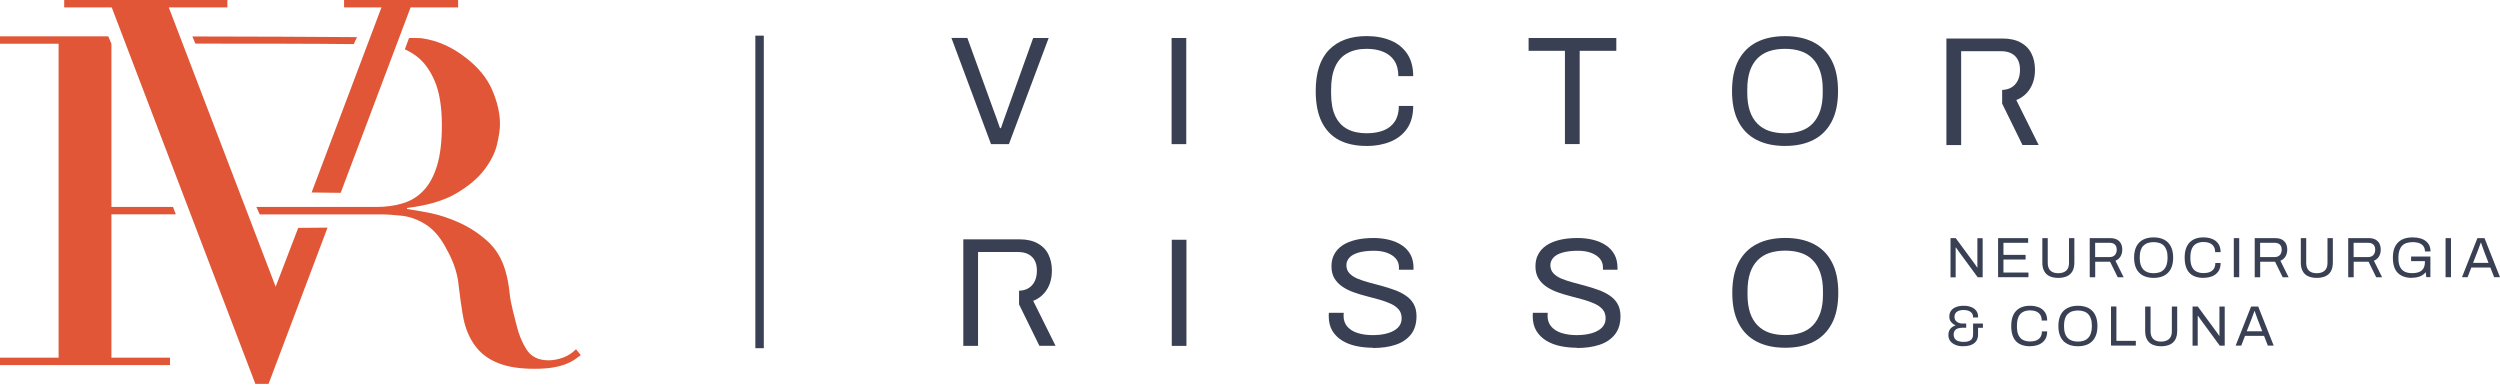 <svg xmlns="http://www.w3.org/2000/svg" width="295" height="46" viewBox="0 0 295 46" fill="none"><path d="M35.191 26.889L32.527 33.833L19.915 0.874H26.83V0H7.576V0.874H13.184L30.134 45.299H31.69L38.649 26.86L35.191 26.889Z" fill="#E05636"></path><path d="M40.601 0V0.874H45.013L36.77 22.712C37.122 22.719 39.845 22.741 40.198 22.756L48.449 0.874H54.057V0H40.594H40.601Z" fill="#E05636"></path><path d="M13.147 25.289H20.745C20.635 24.995 20.524 24.709 20.414 24.415H13.147V5.16C13.147 5.16 12.89 4.573 12.773 4.287C3.413 4.287 0 4.287 0 4.287V5.16H6.915V42.202H0V43.075H20.062V42.202H13.147V25.289Z" fill="#E05636"></path><path d="M22.697 4.302C22.815 4.581 22.939 4.867 23.057 5.146C30.442 5.146 37.246 5.153 41.739 5.205C41.864 4.926 41.996 4.654 42.128 4.382C36.828 4.338 30.522 4.316 22.69 4.302H22.697Z" fill="#E05636"></path><path d="M67.967 41.211C67.512 41.666 66.991 42.003 66.411 42.209C65.831 42.414 65.266 42.517 64.73 42.517C63.526 42.517 62.653 42.084 62.109 41.211C61.566 40.337 61.177 39.361 60.928 38.282C60.759 37.577 60.252 35.793 60.15 34.729C60.047 33.672 59.871 32.725 59.621 31.895C59.203 30.486 58.498 29.333 57.5 28.438C56.501 27.542 55.415 26.83 54.226 26.287C53.044 25.751 51.877 25.362 50.739 25.134C49.594 24.907 48.691 24.753 48.03 24.665V24.54C50.438 24.246 52.368 23.681 53.822 22.829C55.275 21.978 56.384 21.046 57.155 20.025C57.925 19.005 58.425 18.014 58.652 17.038C58.88 16.061 58.997 15.261 58.997 14.637C58.997 13.389 58.696 12.061 58.094 10.651C57.492 9.242 56.465 7.972 55.011 6.849C53.389 5.564 51.649 4.786 49.777 4.515C49.52 4.478 48.265 4.485 48.265 4.485C48.265 4.485 47.861 5.564 47.773 5.821C48.243 6.034 48.691 6.291 49.117 6.607C50.012 7.275 50.739 8.258 51.297 9.565C51.855 10.872 52.141 12.611 52.141 14.77C52.141 16.678 51.957 18.256 51.583 19.504C51.209 20.752 50.68 21.736 49.997 22.462C49.315 23.189 48.493 23.703 47.538 23.989C46.584 24.283 45.52 24.422 44.36 24.422H30.251C30.376 24.716 30.508 25.01 30.647 25.296H44.859C45.564 25.296 46.393 25.347 47.355 25.45C48.309 25.553 49.234 25.876 50.13 26.419C51.025 26.962 51.803 27.814 52.464 28.974C53.124 30.134 53.976 31.756 54.138 33.833C54.138 33.833 54.49 36.887 54.798 38.069C55.106 39.251 55.598 40.249 56.259 41.056C56.92 41.864 57.808 42.48 58.909 42.892C60.01 43.31 61.39 43.516 63.049 43.516C63.923 43.516 64.657 43.464 65.259 43.361C65.861 43.259 66.367 43.119 66.786 42.958C67.204 42.789 67.542 42.613 67.813 42.429C68.085 42.238 68.32 42.062 68.533 41.901L67.975 41.218L67.967 41.211Z" fill="#E05636"></path><path d="M90.129 4.206H89.131V41.086H90.129V4.206Z" fill="#394054"></path><path d="M230.16 32.71V28.1H230.776L233.015 31.139C233.015 31.139 233.067 31.205 233.103 31.264C233.14 31.323 233.177 31.374 233.213 31.425C233.25 31.477 233.279 31.521 233.302 31.565H233.331V28.108H233.955V32.717H233.368L231.099 29.627C231.07 29.576 231.026 29.509 230.96 29.422C230.901 29.333 230.85 29.26 230.806 29.209H230.769V32.725H230.152L230.16 32.71Z" fill="#394054"></path><path d="M235.775 32.71V28.1H239.321V28.651H236.407V30.075H239.02V30.625H236.407V32.16H239.358V32.71H235.768H235.775Z" fill="#394054"></path><path d="M242.874 32.791C242.485 32.791 242.147 32.725 241.868 32.6C241.589 32.475 241.369 32.277 241.222 32.005C241.068 31.734 240.995 31.389 240.995 30.963V28.1H241.633V31.029C241.633 31.433 241.743 31.734 241.956 31.939C242.176 32.145 242.477 32.24 242.874 32.24C243.27 32.24 243.586 32.138 243.806 31.939C244.034 31.741 244.144 31.433 244.144 31.029V28.1H244.775V30.963C244.775 31.389 244.702 31.734 244.548 32.005C244.393 32.277 244.173 32.475 243.894 32.6C243.608 32.725 243.27 32.791 242.874 32.791Z" fill="#394054"></path><path d="M246.588 32.71V28.1H249.018C249.334 28.1 249.59 28.159 249.803 28.269C250.009 28.386 250.17 28.541 250.273 28.746C250.376 28.952 250.427 29.187 250.427 29.451C250.427 29.767 250.354 30.045 250.214 30.273C250.075 30.5 249.877 30.662 249.62 30.765L250.589 32.717H249.891L248.989 30.882H247.234V32.717H246.595L246.588 32.71ZM247.227 30.332H248.952C249.209 30.332 249.407 30.251 249.554 30.097C249.701 29.943 249.774 29.722 249.774 29.451C249.774 29.282 249.745 29.135 249.679 29.018C249.612 28.9 249.524 28.812 249.4 28.746C249.275 28.68 249.128 28.651 248.952 28.651H247.227V30.332Z" fill="#394054"></path><path d="M254.127 32.791C253.65 32.791 253.239 32.703 252.894 32.527C252.549 32.35 252.284 32.086 252.101 31.734C251.917 31.381 251.822 30.934 251.822 30.405C251.822 29.877 251.917 29.422 252.101 29.069C252.284 28.717 252.549 28.453 252.894 28.276C253.239 28.1 253.65 28.012 254.127 28.012C254.604 28.012 255.015 28.1 255.36 28.276C255.705 28.453 255.97 28.717 256.153 29.069C256.337 29.422 256.432 29.862 256.432 30.405C256.432 30.948 256.337 31.381 256.153 31.734C255.97 32.086 255.705 32.35 255.36 32.527C255.015 32.703 254.604 32.791 254.127 32.791ZM254.127 32.24C254.377 32.24 254.604 32.204 254.81 32.138C255.015 32.072 255.184 31.961 255.331 31.814C255.47 31.668 255.58 31.484 255.654 31.264C255.727 31.044 255.771 30.779 255.771 30.471V30.332C255.771 30.023 255.735 29.759 255.654 29.539C255.58 29.319 255.47 29.135 255.331 28.988C255.191 28.842 255.015 28.739 254.81 28.673C254.604 28.607 254.377 28.57 254.127 28.57C253.877 28.57 253.643 28.607 253.444 28.673C253.246 28.739 253.07 28.849 252.923 28.988C252.776 29.128 252.674 29.319 252.6 29.539C252.527 29.759 252.49 30.023 252.49 30.332V30.471C252.49 30.779 252.527 31.036 252.6 31.264C252.674 31.484 252.784 31.668 252.923 31.814C253.07 31.961 253.239 32.064 253.444 32.138C253.65 32.204 253.877 32.24 254.127 32.24Z" fill="#394054"></path><path d="M259.992 32.791C259.522 32.791 259.126 32.703 258.796 32.534C258.465 32.365 258.216 32.101 258.047 31.748C257.878 31.396 257.79 30.948 257.79 30.405C257.79 29.605 257.988 29.003 258.377 28.607C258.766 28.21 259.31 28.012 260.007 28.012C260.403 28.012 260.748 28.078 261.057 28.203C261.365 28.328 261.6 28.526 261.776 28.783C261.945 29.04 262.033 29.363 262.033 29.752H261.387C261.387 29.48 261.328 29.26 261.218 29.084C261.101 28.908 260.947 28.776 260.741 28.687C260.535 28.599 260.293 28.555 260.014 28.555C259.691 28.555 259.412 28.621 259.177 28.746C258.943 28.871 258.766 29.062 258.649 29.326C258.531 29.59 258.465 29.928 258.465 30.339V30.479C258.465 30.89 258.524 31.22 258.649 31.477C258.774 31.734 258.943 31.925 259.177 32.042C259.412 32.16 259.684 32.226 260.014 32.226C260.301 32.226 260.55 32.182 260.756 32.101C260.961 32.013 261.123 31.888 261.24 31.704C261.358 31.528 261.409 31.308 261.409 31.036H262.033C262.033 31.433 261.945 31.763 261.769 32.02C261.593 32.277 261.35 32.468 261.049 32.593C260.748 32.717 260.396 32.783 260.007 32.783L259.992 32.791Z" fill="#394054"></path><path d="M263.589 32.71V28.1H264.228V32.71H263.589Z" fill="#394054"></path><path d="M266.056 32.71V28.1H268.485C268.801 28.1 269.058 28.159 269.271 28.269C269.476 28.386 269.638 28.541 269.741 28.746C269.843 28.952 269.895 29.187 269.895 29.451C269.895 29.767 269.821 30.045 269.682 30.273C269.542 30.5 269.344 30.662 269.087 30.765L270.056 32.717H269.359L268.456 30.882H266.702V32.717H266.063L266.056 32.71ZM266.694 30.332H268.419C268.676 30.332 268.874 30.251 269.021 30.097C269.168 29.943 269.242 29.722 269.242 29.451C269.242 29.282 269.212 29.135 269.146 29.018C269.08 28.9 268.992 28.812 268.867 28.746C268.742 28.68 268.596 28.651 268.419 28.651H266.694V30.332Z" fill="#394054"></path><path d="M273.374 32.791C272.985 32.791 272.648 32.725 272.369 32.6C272.09 32.475 271.869 32.277 271.723 32.005C271.569 31.734 271.495 31.389 271.495 30.963V28.1H272.134V31.029C272.134 31.433 272.244 31.734 272.457 31.939C272.677 32.145 272.978 32.24 273.374 32.24C273.771 32.24 274.086 32.138 274.307 31.939C274.534 31.741 274.644 31.433 274.644 31.029V28.1H275.276V30.963C275.276 31.389 275.202 31.734 275.048 32.005C274.894 32.277 274.674 32.475 274.395 32.6C274.108 32.725 273.771 32.791 273.374 32.791Z" fill="#394054"></path><path d="M277.089 32.71V28.1H279.518C279.834 28.1 280.091 28.159 280.304 28.269C280.509 28.386 280.671 28.541 280.774 28.746C280.876 28.952 280.928 29.187 280.928 29.451C280.928 29.767 280.854 30.045 280.715 30.273C280.575 30.5 280.377 30.662 280.12 30.765L281.089 32.717H280.392L279.489 30.882H277.735V32.717H277.096L277.089 32.71ZM277.727 30.332H279.452C279.709 30.332 279.907 30.251 280.054 30.097C280.201 29.943 280.274 29.722 280.274 29.451C280.274 29.282 280.245 29.135 280.179 29.018C280.113 28.9 280.025 28.812 279.9 28.746C279.775 28.68 279.629 28.651 279.452 28.651H277.727V30.332Z" fill="#394054"></path><path d="M284.635 32.791C283.893 32.791 283.328 32.593 282.939 32.204C282.55 31.814 282.359 31.213 282.359 30.398C282.359 29.869 282.447 29.429 282.631 29.076C282.814 28.724 283.071 28.46 283.424 28.276C283.776 28.093 284.202 28.012 284.701 28.012C285.016 28.012 285.303 28.049 285.552 28.115C285.809 28.181 286.029 28.284 286.213 28.423C286.397 28.563 286.543 28.731 286.646 28.937C286.749 29.142 286.8 29.385 286.8 29.671H286.147C286.147 29.473 286.11 29.304 286.037 29.165C285.963 29.025 285.861 28.908 285.729 28.82C285.596 28.731 285.442 28.665 285.266 28.629C285.09 28.592 284.906 28.57 284.708 28.57C284.437 28.57 284.202 28.607 283.989 28.673C283.776 28.739 283.6 28.842 283.46 28.988C283.313 29.135 283.211 29.319 283.13 29.539C283.057 29.767 283.012 30.031 283.012 30.339V30.479C283.012 30.897 283.079 31.235 283.203 31.491C283.328 31.748 283.519 31.939 283.754 32.057C283.996 32.174 284.29 32.233 284.627 32.233C284.965 32.233 285.259 32.182 285.479 32.086C285.706 31.991 285.868 31.844 285.978 31.646C286.088 31.448 286.14 31.198 286.14 30.897V30.816H284.51V30.273H286.786V32.703H286.301L286.235 32.115C286.11 32.27 285.971 32.402 285.802 32.497C285.633 32.593 285.457 32.666 285.251 32.71C285.053 32.754 284.84 32.776 284.613 32.776L284.635 32.791Z" fill="#394054"></path><path d="M288.577 32.71V28.1H289.216V32.71H288.577Z" fill="#394054"></path><path d="M290.515 32.71L292.335 28.1H293.172L295 32.71H294.31L293.862 31.565H291.616L291.176 32.71H290.515ZM291.829 31.022H293.649L293.091 29.576C293.077 29.532 293.055 29.48 293.033 29.407C293.003 29.333 292.974 29.253 292.945 29.165C292.915 29.076 292.886 28.988 292.849 28.893C292.813 28.797 292.791 28.717 292.761 28.643H292.724C292.695 28.731 292.658 28.834 292.614 28.952C292.57 29.069 292.534 29.179 292.49 29.289C292.453 29.399 292.416 29.495 292.387 29.568L291.822 31.014L291.829 31.022Z" fill="#394054"></path><path d="M231.65 40.858C231.312 40.858 231.004 40.807 230.747 40.697C230.49 40.587 230.277 40.44 230.13 40.242C229.984 40.043 229.91 39.809 229.91 39.537C229.91 39.229 229.991 38.979 230.145 38.795C230.299 38.612 230.497 38.48 230.732 38.407V38.377C230.527 38.282 230.358 38.15 230.226 37.988C230.086 37.827 230.02 37.614 230.02 37.342C230.02 37.071 230.094 36.836 230.233 36.652C230.373 36.461 230.571 36.322 230.828 36.226C231.085 36.131 231.378 36.08 231.723 36.08C232.068 36.08 232.347 36.131 232.604 36.234C232.861 36.336 233.059 36.483 233.199 36.674C233.338 36.865 233.412 37.085 233.412 37.342V37.459H232.817V37.386C232.817 37.203 232.758 37.048 232.663 36.931C232.567 36.813 232.435 36.725 232.274 36.667C232.112 36.608 231.921 36.579 231.709 36.579C231.562 36.579 231.43 36.593 231.298 36.623C231.165 36.652 231.055 36.696 230.953 36.762C230.85 36.821 230.769 36.909 230.718 37.004C230.659 37.107 230.63 37.225 230.63 37.371C230.63 37.555 230.674 37.709 230.762 37.827C230.85 37.944 230.967 38.032 231.114 38.091C231.261 38.15 231.415 38.179 231.591 38.179H232.01V38.671H231.606C231.43 38.671 231.253 38.693 231.085 38.737C230.916 38.781 230.784 38.862 230.688 38.979C230.585 39.096 230.534 39.265 230.534 39.486C230.534 39.684 230.585 39.853 230.681 39.977C230.776 40.102 230.916 40.198 231.092 40.256C231.268 40.315 231.474 40.344 231.709 40.344C231.958 40.344 232.171 40.315 232.333 40.249C232.501 40.183 232.619 40.087 232.7 39.963C232.78 39.831 232.824 39.676 232.824 39.486V38.179H233.984V38.678H233.412V39.464C233.412 39.757 233.346 40.007 233.213 40.22C233.081 40.425 232.883 40.579 232.626 40.689C232.369 40.8 232.046 40.851 231.657 40.851L231.65 40.858Z" fill="#394054"></path><path d="M239.526 40.858C239.057 40.858 238.66 40.77 238.33 40.601C238 40.432 237.75 40.168 237.581 39.816C237.412 39.464 237.324 39.016 237.324 38.472C237.324 37.672 237.522 37.071 237.911 36.674C238.301 36.278 238.844 36.08 239.541 36.08C239.938 36.08 240.283 36.145 240.591 36.27C240.899 36.395 241.134 36.593 241.31 36.85C241.479 37.107 241.567 37.43 241.567 37.819H240.921C240.921 37.548 240.862 37.327 240.752 37.151C240.635 36.975 240.481 36.843 240.275 36.755C240.07 36.667 239.827 36.623 239.548 36.623C239.225 36.623 238.947 36.689 238.712 36.813C238.477 36.938 238.301 37.129 238.183 37.393C238.066 37.658 238 37.995 238 38.407V38.546C238 38.957 238.058 39.287 238.183 39.544C238.308 39.801 238.477 39.992 238.712 40.109C238.947 40.227 239.218 40.293 239.548 40.293C239.835 40.293 240.084 40.249 240.29 40.168C240.495 40.08 240.657 39.955 240.774 39.772C240.892 39.596 240.943 39.375 240.943 39.104H241.567C241.567 39.5 241.479 39.831 241.303 40.087C241.127 40.344 240.884 40.535 240.583 40.66C240.283 40.785 239.93 40.851 239.541 40.851L239.526 40.858Z" fill="#394054"></path><path d="M245.193 40.858C244.716 40.858 244.305 40.77 243.96 40.594C243.615 40.418 243.351 40.154 243.167 39.801C242.984 39.449 242.888 39.001 242.888 38.472C242.888 37.944 242.984 37.489 243.167 37.136C243.351 36.784 243.615 36.52 243.96 36.344C244.305 36.167 244.716 36.08 245.193 36.08C245.671 36.08 246.082 36.167 246.427 36.344C246.772 36.52 247.036 36.784 247.219 37.136C247.403 37.489 247.498 37.929 247.498 38.472C247.498 39.016 247.403 39.449 247.219 39.801C247.036 40.154 246.772 40.418 246.427 40.594C246.082 40.77 245.671 40.858 245.193 40.858ZM245.193 40.308C245.443 40.308 245.671 40.271 245.876 40.205C246.082 40.139 246.25 40.029 246.397 39.882C246.537 39.735 246.647 39.552 246.72 39.331C246.794 39.111 246.838 38.847 246.838 38.539V38.399C246.838 38.091 246.801 37.827 246.72 37.606C246.647 37.386 246.537 37.203 246.397 37.056C246.258 36.909 246.082 36.806 245.876 36.74C245.671 36.674 245.443 36.637 245.193 36.637C244.944 36.637 244.709 36.674 244.511 36.74C244.313 36.806 244.136 36.916 243.99 37.056C243.843 37.195 243.74 37.386 243.667 37.606C243.593 37.827 243.556 38.091 243.556 38.399V38.539C243.556 38.847 243.593 39.104 243.667 39.331C243.74 39.552 243.85 39.735 243.99 39.882C244.136 40.029 244.305 40.132 244.511 40.205C244.716 40.271 244.944 40.308 245.193 40.308Z" fill="#394054"></path><path d="M249.099 40.778V36.167H249.737V40.22H252.028V40.778H249.099Z" fill="#394054"></path><path d="M255.008 40.858C254.619 40.858 254.281 40.792 254.002 40.667C253.723 40.543 253.503 40.344 253.356 40.073C253.202 39.801 253.129 39.456 253.129 39.03V36.167H253.767V39.096C253.767 39.5 253.877 39.801 254.09 40.007C254.311 40.212 254.612 40.308 255.008 40.308C255.404 40.308 255.72 40.205 255.94 40.007C256.168 39.809 256.278 39.5 256.278 39.096V36.167H256.909V39.03C256.909 39.456 256.836 39.801 256.682 40.073C256.527 40.344 256.307 40.543 256.028 40.667C255.742 40.792 255.404 40.858 255.008 40.858Z" fill="#394054"></path><path d="M258.722 40.778V36.167H259.339L261.578 39.207C261.578 39.207 261.629 39.273 261.666 39.331C261.702 39.39 261.739 39.441 261.776 39.493C261.813 39.544 261.842 39.588 261.864 39.632H261.893V36.175H262.517V40.785H261.93L259.662 37.694C259.632 37.643 259.588 37.577 259.522 37.489C259.464 37.401 259.412 37.327 259.368 37.276H259.331V40.792H258.715L258.722 40.778Z" fill="#394054"></path><path d="M263.809 40.778L265.63 36.167H266.467L268.294 40.778H267.604L267.157 39.632H264.91L264.47 40.778H263.809ZM265.123 39.089H266.944L266.386 37.643C266.371 37.599 266.349 37.548 266.327 37.474C266.298 37.401 266.268 37.32 266.239 37.232C266.21 37.144 266.18 37.056 266.144 36.96C266.107 36.865 266.085 36.784 266.056 36.711H266.019C265.99 36.799 265.953 36.902 265.909 37.019C265.865 37.136 265.828 37.247 265.784 37.357C265.747 37.467 265.711 37.562 265.681 37.636L265.116 39.082L265.123 39.089Z" fill="#394054"></path><path d="M116.937 17.001L112.268 4.478H114.148L117.363 13.345C117.436 13.514 117.51 13.712 117.583 13.933C117.656 14.153 117.73 14.366 117.803 14.571C117.877 14.777 117.943 14.96 118.001 15.122H118.111C118.163 14.975 118.222 14.799 118.295 14.593C118.368 14.388 118.442 14.175 118.515 13.962C118.589 13.749 118.662 13.544 118.735 13.353L121.914 4.485H123.742L119.051 17.008H116.952L116.937 17.001Z" fill="#394054"></path><path d="M138.247 17.001V4.485H139.979V17.008H138.247V17.001Z" fill="#394054"></path><path d="M161.245 17.221C159.968 17.221 158.882 16.986 157.993 16.517C157.105 16.047 156.43 15.335 155.96 14.38C155.49 13.426 155.255 12.215 155.255 10.739C155.255 8.559 155.784 6.937 156.841 5.865C157.898 4.793 159.373 4.258 161.26 4.258C162.332 4.258 163.279 4.434 164.108 4.779C164.938 5.124 165.584 5.652 166.054 6.35C166.523 7.047 166.758 7.928 166.758 8.985H165.004C165.004 8.258 164.85 7.656 164.541 7.179C164.233 6.702 163.793 6.35 163.235 6.115C162.677 5.88 162.016 5.762 161.26 5.762C160.387 5.762 159.63 5.931 158.999 6.276C158.368 6.614 157.883 7.142 157.56 7.855C157.23 8.567 157.069 9.484 157.069 10.6V10.982C157.069 12.09 157.23 12.993 157.56 13.69C157.891 14.388 158.368 14.902 158.992 15.232C159.616 15.562 160.379 15.724 161.267 15.724C162.046 15.724 162.721 15.606 163.286 15.379C163.851 15.151 164.292 14.791 164.6 14.314C164.908 13.837 165.063 13.228 165.063 12.501H166.758C166.758 13.588 166.516 14.469 166.039 15.166C165.562 15.856 164.901 16.377 164.079 16.715C163.249 17.052 162.31 17.229 161.253 17.229L161.245 17.221Z" fill="#394054"></path><path d="M184.662 17.001V5.997H180.375V4.485H190.726V5.997H186.402V17.001H184.67H184.662Z" fill="#394054"></path><path d="M210.634 17.221C209.334 17.221 208.219 16.986 207.286 16.509C206.354 16.032 205.635 15.32 205.135 14.358C204.629 13.397 204.379 12.193 204.379 10.747C204.379 9.301 204.629 8.082 205.135 7.12C205.642 6.166 206.361 5.454 207.286 4.977C208.219 4.5 209.334 4.265 210.634 4.265C211.933 4.265 213.049 4.5 213.981 4.977C214.913 5.454 215.633 6.166 216.132 7.12C216.638 8.075 216.888 9.286 216.888 10.747C216.888 12.208 216.638 13.397 216.132 14.358C215.625 15.32 214.906 16.039 213.981 16.509C213.049 16.986 211.933 17.221 210.634 17.221ZM210.634 15.724C211.316 15.724 211.933 15.636 212.483 15.452C213.034 15.269 213.504 14.982 213.886 14.586C214.267 14.19 214.561 13.69 214.774 13.088C214.979 12.486 215.082 11.774 215.082 10.945V10.563C215.082 9.726 214.979 9 214.774 8.398C214.568 7.796 214.275 7.297 213.886 6.9C213.504 6.504 213.034 6.218 212.483 6.034C211.933 5.851 211.309 5.762 210.634 5.762C209.958 5.762 209.32 5.851 208.769 6.034C208.219 6.218 207.756 6.504 207.367 6.9C206.978 7.297 206.684 7.796 206.479 8.398C206.281 9 206.178 9.719 206.178 10.563V10.945C206.178 11.774 206.281 12.486 206.479 13.088C206.677 13.69 206.978 14.19 207.367 14.586C207.756 14.982 208.226 15.269 208.769 15.452C209.32 15.636 209.936 15.724 210.634 15.724Z" fill="#394054"></path><path d="M237.926 11.804C238.609 11.532 239.145 11.092 239.541 10.468C239.93 9.844 240.128 9.102 240.128 8.229C240.128 7.51 239.989 6.871 239.71 6.313C239.431 5.755 239.005 5.322 238.433 5.014C237.867 4.705 237.155 4.544 236.297 4.544H229.675V17.119H231.415V6.041H236.128C236.62 6.041 237.023 6.129 237.354 6.306C237.684 6.482 237.934 6.731 238.102 7.047C238.271 7.363 238.359 7.759 238.359 8.222C238.359 8.97 238.161 9.558 237.765 9.983C237.39 10.387 236.884 10.585 236.253 10.615V12.222L238.653 17.111H240.562L237.919 11.796L237.926 11.804Z" fill="#394054"></path><path d="M138.269 40.814V28.291H140.001V40.814H138.269Z" fill="#394054"></path><path d="M162.001 41.034C161.319 41.034 160.665 40.968 160.041 40.836C159.418 40.704 158.86 40.484 158.375 40.19C157.891 39.889 157.502 39.508 157.215 39.03C156.929 38.553 156.79 37.973 156.79 37.276C156.79 37.217 156.79 37.151 156.797 37.093C156.797 37.034 156.804 36.968 156.804 36.909H158.559C158.559 36.909 158.559 37.004 158.551 37.085C158.551 37.166 158.544 37.232 158.544 37.298C158.544 37.782 158.691 38.201 158.984 38.539C159.278 38.876 159.682 39.133 160.196 39.295C160.709 39.456 161.297 39.544 161.957 39.544C162.251 39.544 162.559 39.53 162.882 39.493C163.205 39.456 163.514 39.39 163.815 39.302C164.116 39.214 164.38 39.089 164.615 38.935C164.85 38.781 165.04 38.597 165.18 38.37C165.319 38.142 165.393 37.871 165.393 37.54C165.393 37.129 165.275 36.784 165.04 36.513C164.806 36.241 164.49 36.013 164.101 35.837C163.712 35.661 163.271 35.499 162.78 35.36C162.288 35.221 161.781 35.081 161.253 34.949C160.731 34.817 160.225 34.663 159.726 34.486C159.234 34.31 158.794 34.09 158.404 33.826C158.015 33.562 157.7 33.239 157.465 32.85C157.23 32.461 157.113 31.983 157.113 31.425C157.113 30.904 157.215 30.434 157.436 30.023C157.648 29.612 157.964 29.26 158.382 28.974C158.801 28.687 159.322 28.467 159.946 28.313C160.57 28.159 161.282 28.085 162.082 28.085C162.743 28.085 163.352 28.159 163.917 28.298C164.483 28.438 164.982 28.651 165.415 28.937C165.848 29.223 166.186 29.583 166.428 30.023C166.67 30.464 166.795 30.992 166.795 31.609V31.829H165.077V31.558C165.077 31.146 164.952 30.794 164.695 30.5C164.439 30.207 164.094 29.987 163.646 29.825C163.198 29.664 162.699 29.59 162.141 29.59C161.414 29.59 160.805 29.664 160.313 29.803C159.829 29.943 159.462 30.141 159.227 30.405C158.992 30.669 158.874 30.963 158.874 31.293C158.874 31.668 158.992 31.983 159.227 32.24C159.462 32.497 159.777 32.703 160.166 32.872C160.555 33.033 161.003 33.187 161.495 33.319C161.994 33.452 162.501 33.591 163.022 33.73C163.536 33.87 164.042 34.031 164.534 34.208C165.026 34.384 165.474 34.604 165.863 34.868C166.259 35.133 166.575 35.456 166.802 35.852C167.03 36.248 167.147 36.733 167.147 37.305C167.147 38.194 166.927 38.913 166.487 39.471C166.046 40.021 165.444 40.432 164.681 40.682C163.917 40.939 163.029 41.064 162.016 41.064L162.001 41.034Z" fill="#394054"></path><path d="M186.071 41.034C185.389 41.034 184.735 40.968 184.112 40.836C183.488 40.704 182.93 40.484 182.445 40.19C181.961 39.889 181.572 39.508 181.285 39.03C180.999 38.553 180.86 37.973 180.86 37.276C180.86 37.217 180.86 37.151 180.867 37.093C180.867 37.034 180.874 36.968 180.874 36.909H182.629C182.629 36.909 182.629 37.004 182.621 37.085C182.621 37.166 182.614 37.232 182.614 37.298C182.614 37.782 182.761 38.201 183.054 38.539C183.348 38.876 183.752 39.133 184.266 39.295C184.78 39.456 185.367 39.544 186.027 39.544C186.321 39.544 186.629 39.53 186.952 39.493C187.275 39.456 187.584 39.39 187.885 39.302C188.186 39.214 188.45 39.089 188.685 38.935C188.92 38.781 189.111 38.597 189.25 38.37C189.389 38.142 189.463 37.871 189.463 37.54C189.463 37.129 189.345 36.784 189.111 36.513C188.876 36.241 188.56 36.013 188.171 35.837C187.782 35.661 187.341 35.499 186.85 35.36C186.358 35.221 185.851 35.081 185.323 34.949C184.802 34.817 184.295 34.663 183.796 34.486C183.304 34.31 182.864 34.09 182.475 33.826C182.086 33.562 181.77 33.239 181.535 32.85C181.3 32.461 181.183 31.983 181.183 31.425C181.183 30.904 181.285 30.434 181.506 30.023C181.718 29.612 182.034 29.26 182.453 28.974C182.871 28.687 183.392 28.467 184.016 28.313C184.64 28.159 185.352 28.085 186.152 28.085C186.813 28.085 187.422 28.159 187.987 28.298C188.553 28.438 189.052 28.651 189.485 28.937C189.918 29.223 190.256 29.583 190.498 30.023C190.74 30.464 190.865 30.992 190.865 31.609V31.829H189.147V31.558C189.147 31.146 189.022 30.794 188.766 30.5C188.509 30.207 188.164 29.987 187.716 29.825C187.268 29.664 186.769 29.59 186.211 29.59C185.484 29.59 184.875 29.664 184.383 29.803C183.899 29.943 183.532 30.141 183.297 30.405C183.062 30.669 182.944 30.963 182.944 31.293C182.944 31.668 183.062 31.983 183.297 32.24C183.532 32.497 183.847 32.703 184.236 32.872C184.625 33.033 185.073 33.187 185.565 33.319C186.064 33.452 186.571 33.591 187.092 33.73C187.606 33.87 188.112 34.031 188.604 34.208C189.096 34.384 189.544 34.604 189.933 34.868C190.329 35.133 190.645 35.456 190.872 35.852C191.1 36.248 191.217 36.733 191.217 37.305C191.217 38.194 190.997 38.913 190.557 39.471C190.116 40.021 189.514 40.432 188.751 40.682C187.987 40.939 187.099 41.064 186.086 41.064L186.071 41.034Z" fill="#394054"></path><path d="M210.663 41.034C209.364 41.034 208.248 40.8 207.316 40.322C206.383 39.845 205.664 39.133 205.165 38.172C204.658 37.21 204.409 36.006 204.409 34.56C204.409 33.114 204.658 31.895 205.165 30.934C205.671 29.979 206.391 29.267 207.316 28.79C208.248 28.313 209.364 28.078 210.663 28.078C211.962 28.078 213.078 28.313 214.01 28.79C214.943 29.267 215.662 29.979 216.161 30.934C216.668 31.888 216.917 33.099 216.917 34.56C216.917 36.021 216.668 37.21 216.161 38.172C215.655 39.133 214.935 39.853 214.01 40.322C213.078 40.8 211.962 41.034 210.663 41.034ZM210.663 39.537C211.346 39.537 211.962 39.449 212.513 39.265C213.063 39.082 213.533 38.795 213.915 38.399C214.297 38.003 214.59 37.504 214.803 36.902C215.009 36.3 215.111 35.588 215.111 34.758V34.376C215.111 33.54 215.009 32.813 214.803 32.211C214.598 31.609 214.304 31.11 213.915 30.713C213.533 30.317 213.063 30.031 212.513 29.847C211.962 29.664 211.338 29.576 210.663 29.576C209.988 29.576 209.349 29.664 208.798 29.847C208.248 30.031 207.785 30.317 207.396 30.713C207.007 31.11 206.714 31.609 206.508 32.211C206.31 32.813 206.207 33.532 206.207 34.376V34.758C206.207 35.588 206.31 36.3 206.508 36.902C206.706 37.504 207.007 38.003 207.396 38.399C207.785 38.795 208.255 39.082 208.798 39.265C209.349 39.449 209.966 39.537 210.663 39.537Z" fill="#394054"></path><path d="M121.921 35.499C122.604 35.228 123.14 34.788 123.536 34.163C123.925 33.54 124.124 32.798 124.124 31.925C124.124 31.205 123.984 30.567 123.705 30.009C123.426 29.451 123 29.018 122.428 28.709C121.863 28.401 121.151 28.24 120.292 28.24H113.67V40.814H115.41V29.737H120.123C120.615 29.737 121.018 29.825 121.349 30.001C121.679 30.177 121.929 30.427 122.098 30.743C122.266 31.058 122.354 31.455 122.354 31.917C122.354 32.666 122.156 33.253 121.76 33.679C121.385 34.083 120.879 34.281 120.248 34.31V35.918L122.648 40.807H124.557L121.914 35.492L121.921 35.499Z" fill="#394054"></path></svg>
